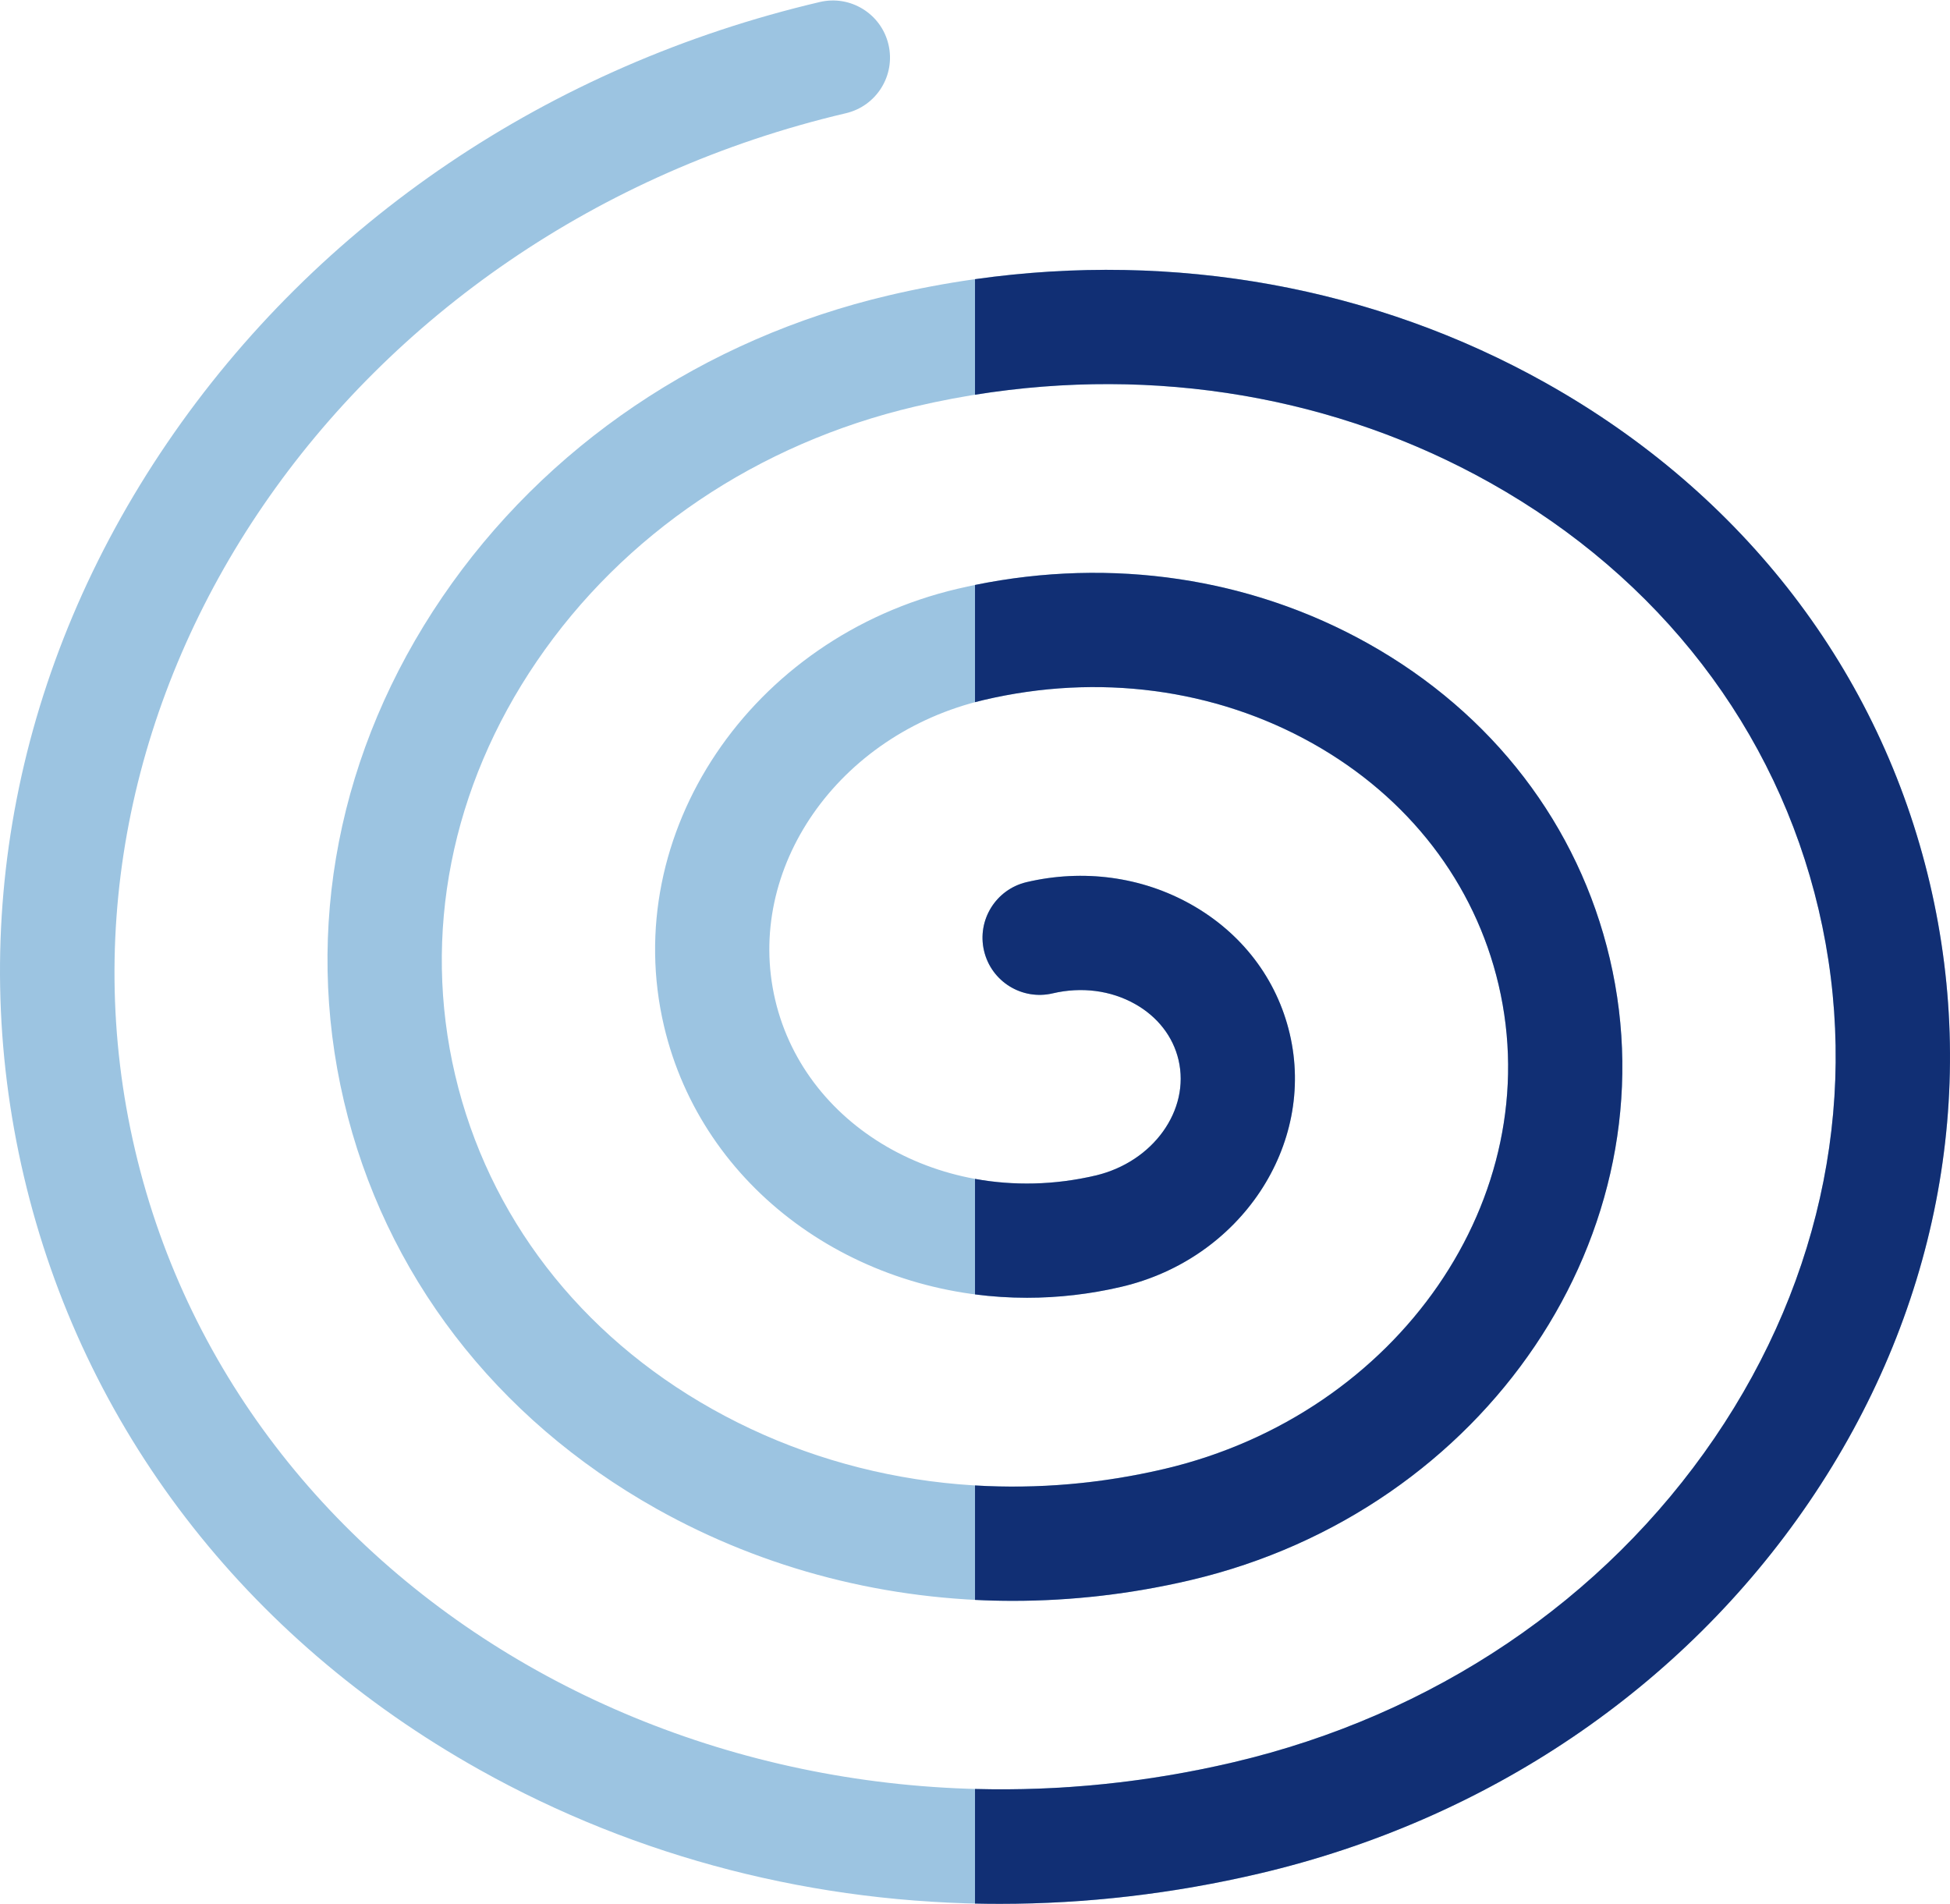 <?xml version="1.0" encoding="UTF-8"?> <svg xmlns="http://www.w3.org/2000/svg" width="512" height="500" viewBox="0 0 512 500" fill="none"> <path d="M262.521 499.875C214.365 499.876 167.376 487.924 125.764 464.582C64.184 430.04 21.749 374.741 6.274 308.874C-9.2 243.006 4.172 174.596 43.929 116.247C83.408 58.304 144.253 17.207 215.252 0.527C223.317 -1.369 231.388 3.634 233.283 11.697C235.177 19.761 230.176 27.832 222.112 29.727C91.156 60.493 7.43 182.64 35.474 302.013C63.518 421.385 192.877 493.473 323.833 462.708C376.286 450.384 421.152 420.145 450.169 377.56C478.907 335.38 488.616 286.104 477.503 238.808C466.392 191.51 435.758 151.711 391.244 126.742C346.301 101.531 292.662 94.434 240.21 106.757C198.98 116.444 163.723 140.197 140.933 173.644C118.421 206.684 110.812 245.262 119.506 282.271C128.201 319.28 152.192 350.434 187.061 369.993C222.359 389.794 264.506 395.363 305.734 385.678C367.188 371.241 406.546 314.211 393.469 258.55C387.191 231.829 369.842 209.32 344.618 195.17C318.963 180.781 288.309 176.737 258.304 183.787C220.018 192.782 195.451 228.105 203.538 262.529C211.625 296.952 249.35 317.645 287.638 308.647C302.756 305.095 312.534 291.477 309.436 278.29C307.992 272.144 303.929 266.926 297.995 263.598C291.632 260.028 283.964 259.041 276.402 260.817C268.335 262.713 260.266 257.711 258.372 249.647C256.477 241.584 261.478 233.511 269.542 231.617C284.427 228.119 299.743 230.186 312.669 237.437C326.024 244.929 335.247 257.001 338.637 271.43C345.517 300.718 325.717 330.512 294.499 337.847C286.164 339.805 277.834 340.742 269.67 340.743C224.57 340.746 184.389 312.17 174.339 269.389C162.469 218.864 197.059 167.363 251.445 154.586C288.777 145.816 327.079 150.938 359.294 169.008C391.939 187.321 414.446 216.684 422.67 251.689C439.529 323.45 390.15 396.657 312.595 414.877C297.093 418.518 281.457 420.32 266.001 420.32C233.047 420.321 200.883 412.136 172.387 396.153C130.098 372.432 100.947 334.424 90.306 289.131C79.665 243.838 88.841 196.825 116.145 156.754C143.171 117.09 184.794 88.963 233.349 77.557C293.125 63.513 354.412 71.69 405.918 100.582C457.853 129.715 493.646 176.367 506.703 231.948C519.76 287.528 508.486 345.239 474.957 394.449C441.704 443.254 390.47 477.864 330.693 491.908C308.008 497.238 285.133 499.874 262.521 499.875V499.875Z" fill="#9CC4E1"></path> <path d="M287.64 308.648C276.832 311.187 266.068 311.361 256.003 309.529V339.861C260.489 340.444 265.055 340.744 269.671 340.743C277.835 340.743 286.165 339.806 294.5 337.847C325.718 330.512 345.518 300.718 338.638 271.431C335.248 257.001 326.026 244.929 312.67 237.437C299.744 230.186 284.428 228.119 269.543 231.617C261.479 233.512 256.479 241.583 258.373 249.647C260.268 257.71 268.336 262.713 276.403 260.817C283.965 259.042 291.633 260.028 297.996 263.598C303.931 266.927 307.994 272.144 309.437 278.291C312.536 291.478 302.758 305.096 287.64 308.648Z" fill="#112F74"></path> <path d="M506.704 231.948C493.646 176.367 457.854 129.714 405.919 100.582C360.905 75.332 308.421 65.904 256.003 73.303V103.638C303.325 96.04 350.804 104.059 391.244 126.743C435.758 151.712 466.392 191.511 477.504 238.808C488.616 286.105 478.907 335.381 450.169 377.561C421.152 420.146 376.286 450.385 323.834 462.708C300.998 468.073 278.212 470.31 256.003 469.714V499.802C258.173 499.851 260.346 499.875 262.521 499.875C285.133 499.875 308.008 497.238 330.695 491.909C390.471 477.865 441.705 443.254 474.958 394.45C508.487 345.239 519.762 287.528 506.704 231.948V231.948Z" fill="#112F74"></path> <path d="M312.596 414.878C390.15 396.658 439.531 323.452 422.671 251.69C414.447 216.685 391.94 187.322 359.295 169.009C328.39 151.673 291.883 146.255 256.003 153.586V184.364C256.765 184.161 257.533 183.968 258.307 183.787C288.312 176.737 318.966 180.781 344.621 195.17C369.845 209.32 387.194 231.829 393.472 258.55C406.549 314.212 367.191 371.241 305.737 385.678C289.139 389.577 272.393 391.003 256.004 390.025V420.07C259.327 420.238 262.661 420.322 266.003 420.322C281.458 420.321 297.095 418.519 312.596 414.878V414.878Z" fill="#112F74"></path> </svg> 